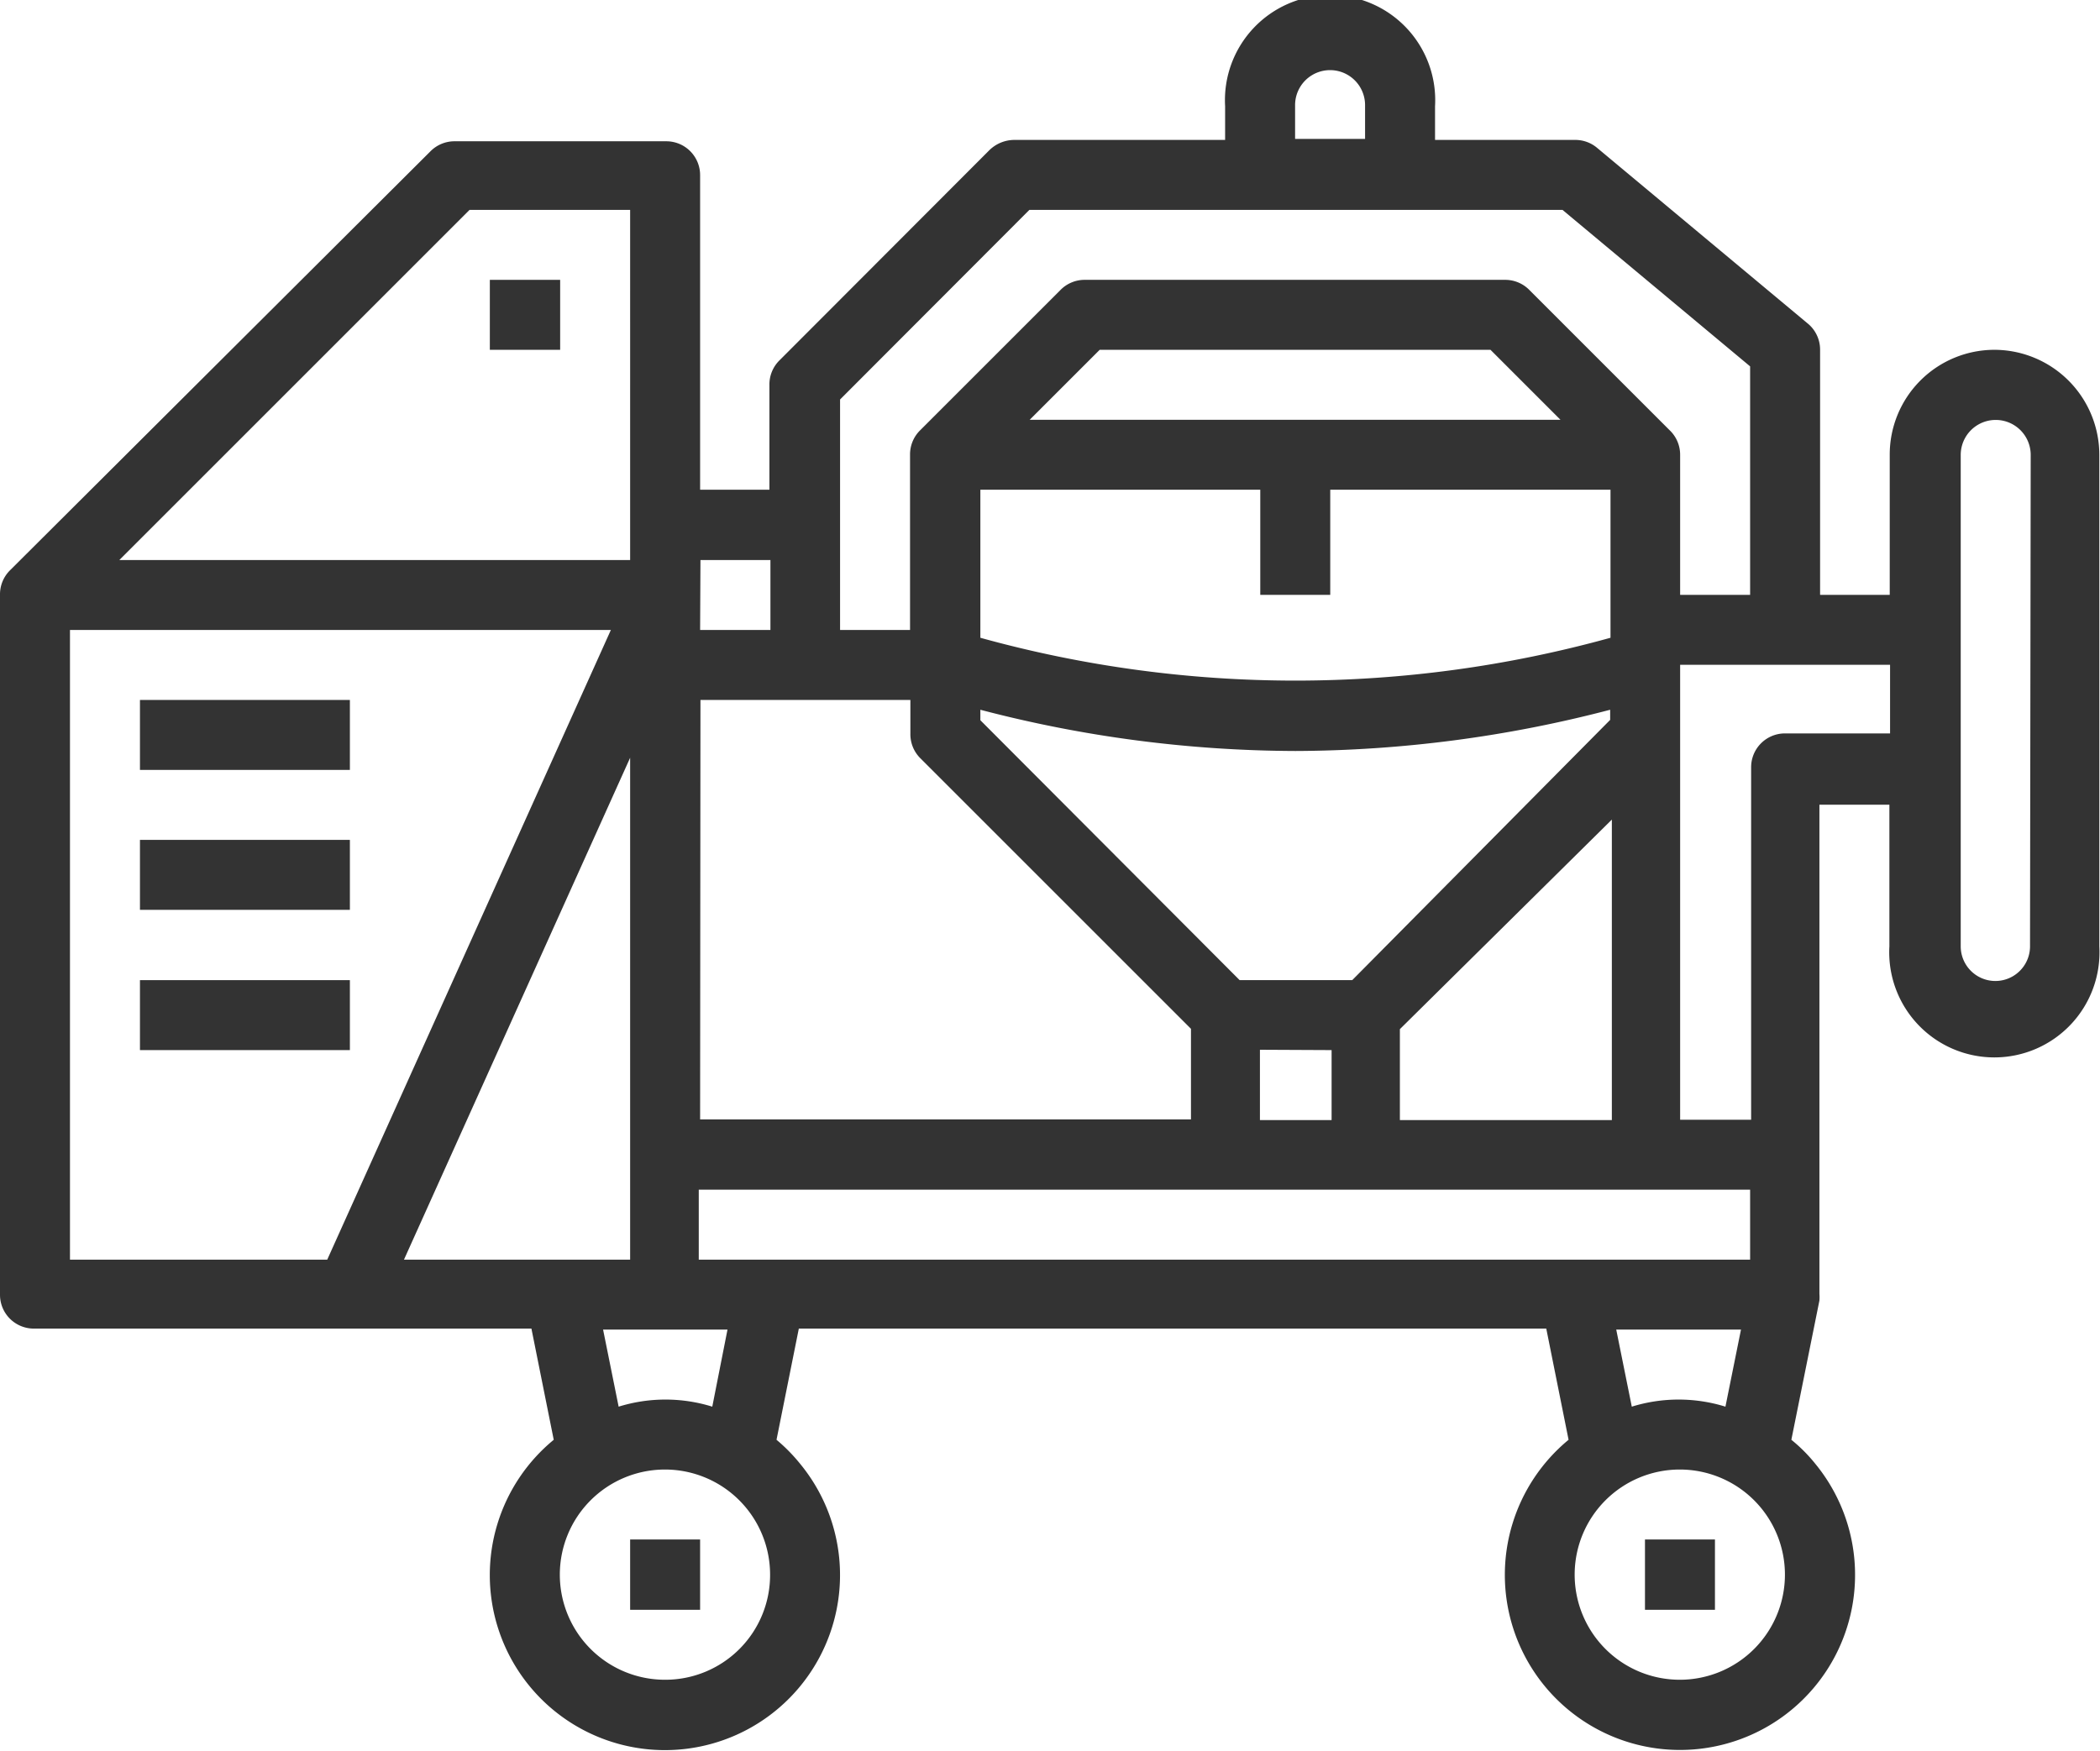 <?xml version="1.0" encoding="UTF-8"?>
<svg xmlns="http://www.w3.org/2000/svg" viewBox="0 0 62.12 51.8">
  <defs>
    <style>.cls-1{fill:#333;}</style>
  </defs>
  <g id="图层_2" data-name="图层 2">
    <g id="图层_1-2" data-name="图层 1">
      <g id="outline">
        <path class="cls-1" d="M59,10.35a3.1,3.1,0,0,0-3.1,3.11V17.6H53.84V10.35a1,1,0,0,0-.38-.79L47.25,4.38a1,1,0,0,0-.66-.24H42.45v-1a3.11,3.11,0,1,0-6.21,0v1H30a1.06,1.06,0,0,0-.73.3l-6.21,6.22a1,1,0,0,0-.3.73v3.1H20.71V5.18a1,1,0,0,0-1-1H13.46a1,1,0,0,0-.73.3L.3,16.87A1,1,0,0,0,0,17.6H0V38.31a1,1,0,0,0,1,1H15.72l.66,3.29a5.18,5.18,0,1,0,7.28.7,5.08,5.08,0,0,0-.69-.7l.66-3.29H45.74l.66,3.29a5.18,5.18,0,1,0,7.29.7,4.63,4.63,0,0,0-.7-.7l.83-4.12a1.36,1.36,0,0,0,0-.2V23.81h2.07V28a3.11,3.11,0,1,0,6.21,0V13.46A3.11,3.11,0,0,0,59,10.35ZM38.31,3.11a1,1,0,1,1,2.07,0v1H38.31ZM24.85,11.82l5.6-5.61H46.22l5.55,4.63V17.6H49.7V13.46a1,1,0,0,0-.31-.73L45.25,8.59a1,1,0,0,0-.73-.31H32.1a1,1,0,0,0-.74.31l-4.14,4.14a1,1,0,0,0-.3.73v5.18H24.85ZM40,29H36.67L29,21.31V21a37.07,37.07,0,0,0,9.32,1.22A37.19,37.19,0,0,0,47.63,21v.3Zm7.68-4.75v8.89H41.41V30.45Zm-8.29,6.82v2.07H37.27V31.06ZM29,18.87V14.49h8.28V17.6h2.07V14.49h8.29v4.38A34.9,34.9,0,0,1,29,18.87Zm1.46-6.45,2.07-2.07H44.09l2.07,2.07Zm-9.74,4.15h2.07v2.07H20.71Zm0,4.14h6.21v1a1,1,0,0,0,.3.73l8,8v2.68H20.71Zm.8,18.63-.45,2.28a4.67,4.67,0,0,0-2.77,0l-.46-2.28ZM13.89,6.21h4.75V16.57H3.53ZM2.07,37.27V18.64h16L9.68,37.27Zm9.88,0,6.69-14.85V37.27ZM19.67,49.7a3.11,3.11,0,1,1,3.11-3.11A3.1,3.1,0,0,1,19.67,49.7Zm1-12.43V35.2H51.77v2.07Zm30.83,2.07-.46,2.28a4.67,4.67,0,0,0-2.77,0l-.46-2.28ZM49.7,49.7a3.11,3.11,0,1,1,3.1-3.11A3.11,3.11,0,0,1,49.7,49.7Zm6.21-28H52.8a1,1,0,0,0-1,1V33.13H49.7V19.67h6.21ZM60.05,28A1,1,0,1,1,58,28V13.46a1,1,0,1,1,2.07,0Z"></path>
        <path class="cls-1" d="M18.64,45.55h2.07v2.08H18.64Z"></path>
        <path class="cls-1" d="M48.66,45.55h2.07v2.08H48.66Z"></path>
        <path class="cls-1" d="M4.14,20.71h6.21v2.07H4.14Z"></path>
        <path class="cls-1" d="M4.14,24.85h6.21v2.07H4.14Z"></path>
        <path class="cls-1" d="M4.14,29h6.21v2.07H4.14Z"></path>
        <path class="cls-1" d="M14.49,8.28h2.08v2.07H14.49Z"></path>
      </g>
    </g>
  </g>
</svg>
